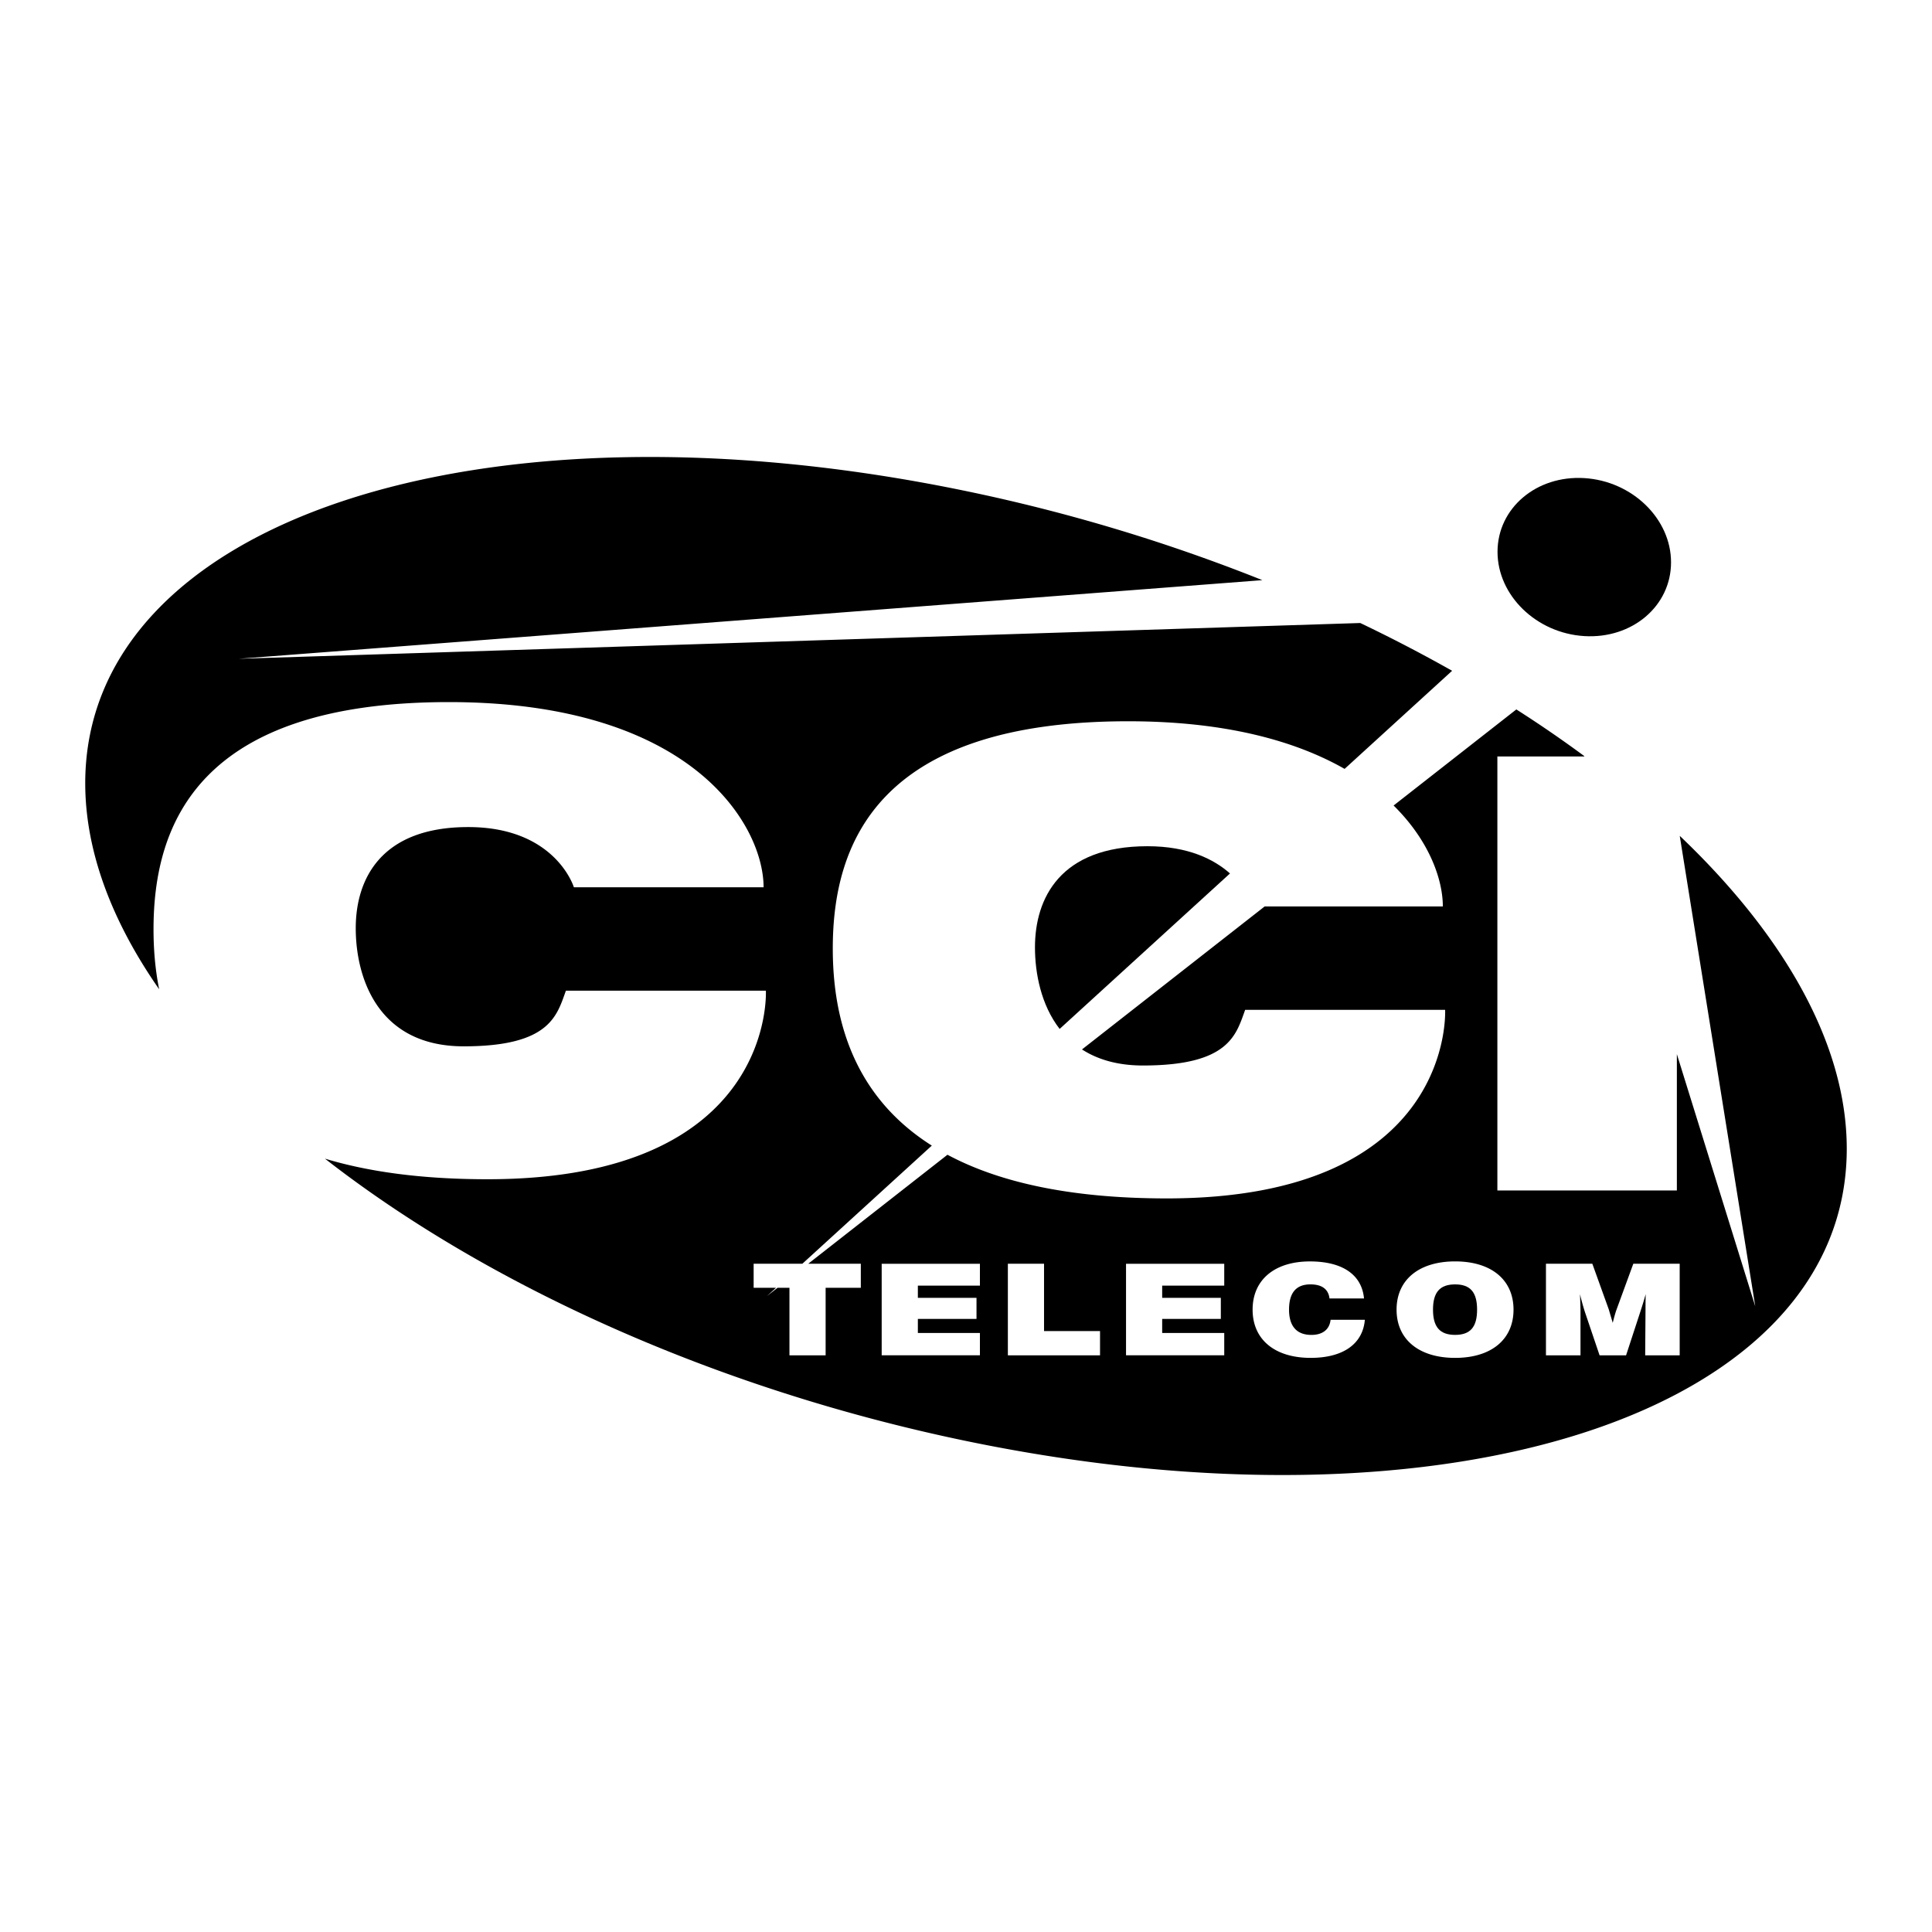<svg xmlns="http://www.w3.org/2000/svg" width="2500" height="2500" viewBox="0 0 192.756 192.756"><g fill-rule="evenodd" clip-rule="evenodd"><path fill="#fff" d="M0 0h192.756v192.756H0V0z"/><path d="M158.064 63.463c4.779.291 8.656-3.002 8.656-7.355s-3.877-8.117-8.656-8.408c-4.781-.291-8.656 3.002-8.656 7.355 0 4.353 3.875 8.117 8.656 8.408zM114.482 84.428c-8.729 0-11.223 5.214-11.223 10.088 0 2.585.607 5.744 2.461 8.14l16.996-15.511c-1.577-1.4-4.148-2.717-8.234-2.717z"/><path d="M167.588 83.392l7.535 46.942-7.822-25.164v13.602h-17.908V75.474h8.68l-.016-.045a121.518 121.518 0 0 0-6.771-4.649l-12.246 9.586c3.564 3.511 4.912 7.388 4.912 10.069h-17.775l-18.227 14.268c1.533.986 3.518 1.602 6.08 1.602 8.613 0 9.293-3.061 10.201-5.555h19.949s1.02 18.816-27.771 18.816c-9.889 0-16.916-1.699-21.88-4.357l-13.892 10.875h5.247v2.4h-3.511v6.736h-3.609v-6.736h-1.191l-1.061.83.91-.83h-2.231v-2.4h4.86l12.916-11.787c-8.142-5.15-9.88-13.146-9.88-19.667 0-10.541 4.534-22.669 29.47-22.669 9.76 0 16.736 1.982 21.594 4.751l10.727-9.788a152.069 152.069 0 0 0-9.164-4.766l-111.91 3.568 102.143-7.845a176.19 176.19 0 0 0-29.569-8.888C47.847 38.924 8.504 51.976 8.504 78.146c0 6.766 2.636 13.747 7.375 20.553-.412-2.049-.562-4.079-.562-5.982 0-10.541 4.533-22.669 29.47-22.669 24.37 0 31.397 12.355 31.397 18.476H57.256s-1.813-6.007-10.541-6.007-11.222 5.214-11.222 10.088c0 4.873 2.154 11.787 10.768 11.787s9.294-3.059 10.201-5.553h19.949s1.02 18.814-27.77 18.814c-6.606 0-11.932-.758-16.222-2.055 16.024 12.494 38.75 22.936 63.958 28.166 48.53 10.068 87.874-2.984 87.874-29.154.001-10.37-6.185-21.241-16.663-31.218z"/><path fill="#fff" d="M87.966 126.086h9.8v2.184h-6.191v1.216h5.851v2.1h-5.851v1.406h6.191v2.227h-9.8v-9.133zM112.344 126.086h9.799v2.184h-6.192v1.216h5.852v2.1h-5.852v1.406h6.192v2.227h-9.799v-9.133zM100.555 126.084h3.609v6.715h5.586v2.424h-9.195v-9.139zM136.172 131.676c-.201 2.398-2.154 3.799-5.404 3.799-3.611 0-5.795-1.846-5.795-4.811 0-2.98 2.199-4.812 5.717-4.812 3.264 0 5.18 1.336 5.398 3.697h-3.443c-.109-.924-.75-1.406-1.902-1.406-1.428 0-2.135.836-2.135 2.521 0 1.658.77 2.52 2.229 2.52 1.115 0 1.807-.531 1.916-1.508h3.419zM139.336 130.664c0 2.975 2.23 4.812 5.842 4.812s5.826-1.838 5.826-4.812c0-2.977-2.215-4.814-5.826-4.814s-5.842 1.838-5.842 4.814zM154.24 135.221v-9.137h4.627l1.643 4.562c.031.113.164.559.393 1.334.164-.66.297-1.105.379-1.322l1.674-4.574h4.627v9.137h-3.443l.033-4.498c0-.229 0-.775.016-1.602-.215.775-.395 1.322-.492 1.627l-1.463 4.473h-2.643l-1.479-4.371a24.883 24.883 0 0 1-.477-1.729c.033.789.051 1.348.051 1.689v4.41h-3.446v.001z"/><path d="M142.971 130.664c0-1.719.672-2.52 2.207-2.52 1.533 0 2.191.801 2.191 2.52 0 1.717-.658 2.518-2.191 2.518-1.535 0-2.207-.801-2.207-2.518z"/></g></svg>